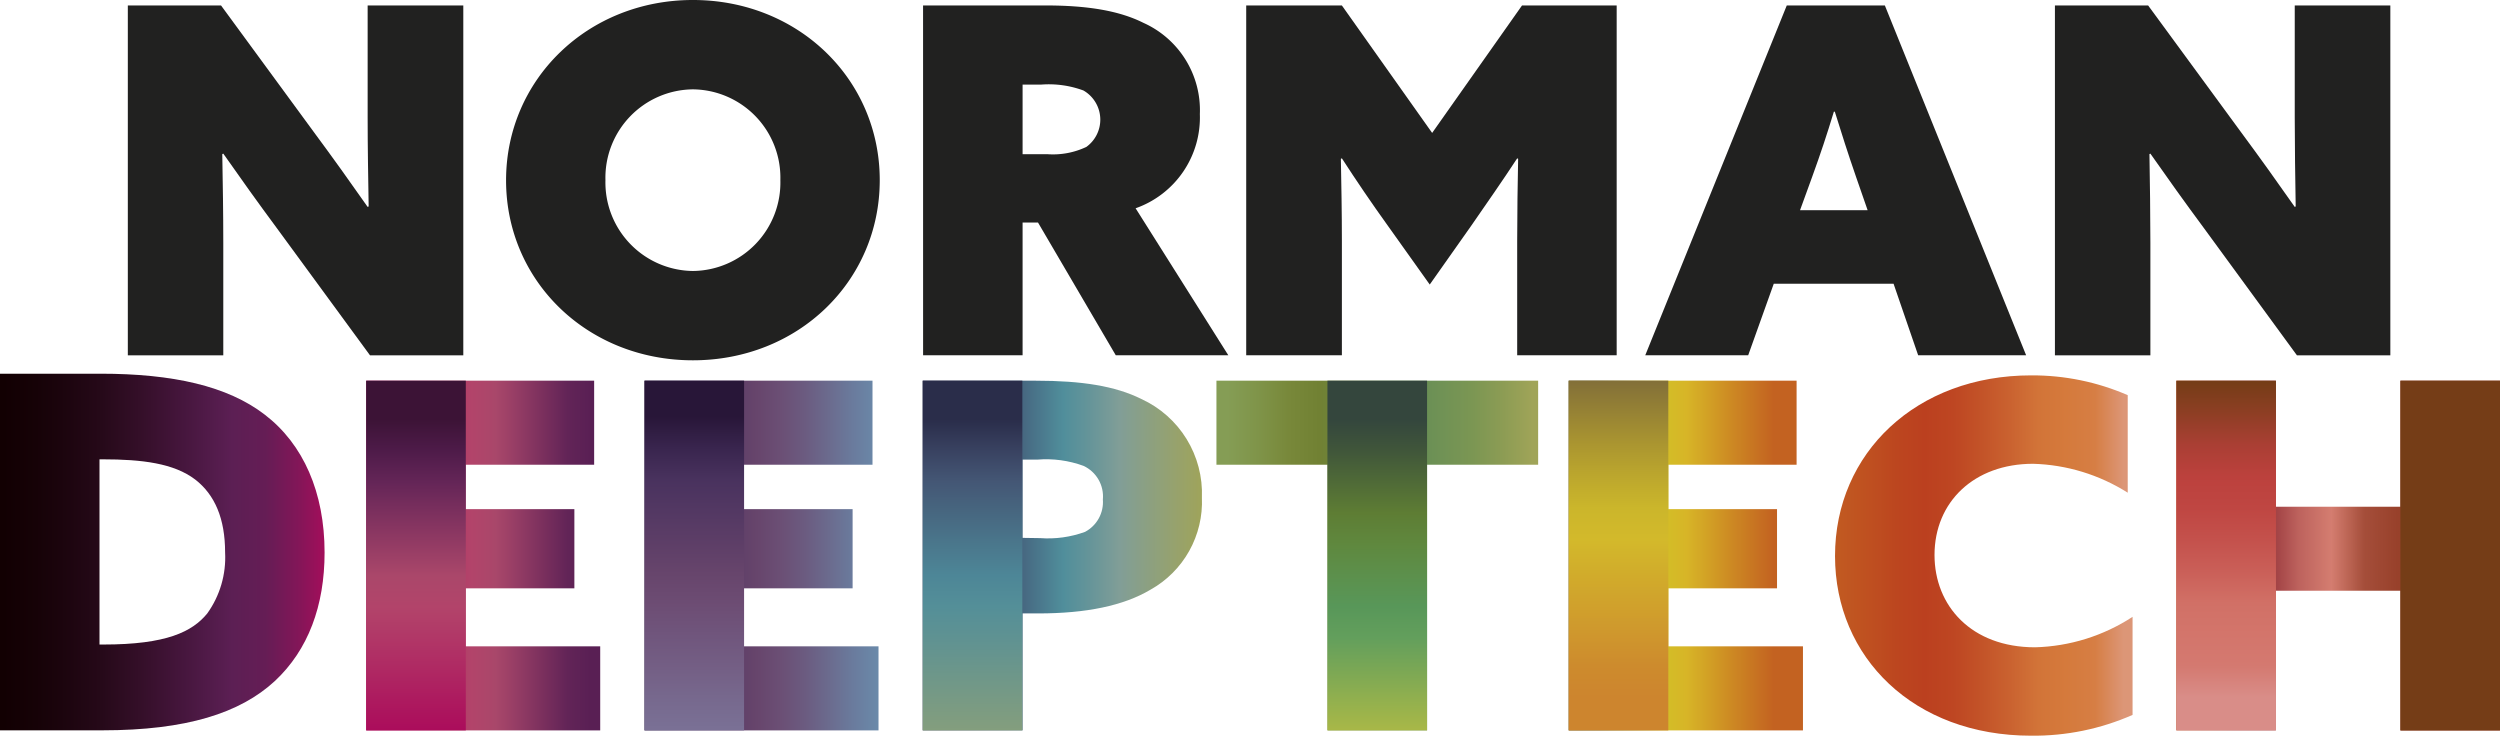<svg id="logo-Norm-deep-tech" xmlns="http://www.w3.org/2000/svg" xmlns:xlink="http://www.w3.org/1999/xlink" width="203.383" height="59.852" viewBox="0 0 203.383 59.852">
  <defs>
    <clipPath id="clip-path">
      <path id="Tracé_4839" data-name="Tracé 4839" d="M630.832-123.135H834.215v-59.852H630.832Z" transform="translate(-630.832 182.987)" fill="none" clip-rule="evenodd"/>
    </clipPath>
    <clipPath id="clip-path-2">
      <rect id="Rectangle_108" data-name="Rectangle 108" width="203.383" height="59.852" fill="none"/>
    </clipPath>
    <clipPath id="clip-path-3">
      <path id="Tracé_4810" data-name="Tracé 4810" d="M0-71.1H8.176c5.889,0,10.333,1,13.359,3.328,3.141,2.4,4.871,6.332,4.871,11.219,0,4.329-1.335,7.93-4.05,10.459-2.824,2.605-7.186,4.006-14.027,4.006H0ZM8.412-49.067c5.145,0,7.23-1.045,8.445-2.523a7.813,7.813,0,0,0,1.456-4.969c0-2.736-.826-4.69-2.435-5.933-1.729-1.319-4.324-1.642-7.509-1.642H8.094v15.067Z" transform="translate(0 71.095)" fill="none"/>
    </clipPath>
    <linearGradient id="linear-gradient" x1="0.147" y1="0.876" x2="0.162" y2="0.876" gradientUnits="objectBoundingBox">
      <stop offset="0" stop-color="#120002"/>
      <stop offset="0.1" stop-color="#160207"/>
      <stop offset="0.2" stop-color="#1d050f"/>
      <stop offset="0.3" stop-color="#260919"/>
      <stop offset="0.4" stop-color="#320e26"/>
      <stop offset="0.5" stop-color="#3f1335"/>
      <stop offset="0.6" stop-color="#4d1945"/>
      <stop offset="0.7" stop-color="#5c1f54"/>
      <stop offset="0.8" stop-color="#651d55"/>
      <stop offset="0.9" stop-color="#821658"/>
      <stop offset="1" stop-color="#ab0c5b"/>
    </linearGradient>
    <clipPath id="clip-path-4">
      <path id="Tracé_4812" data-name="Tracé 4812" d="M71.941-69.734H90.483V-62.9H80.03v3.612h8.844v6.447H80.03v4.718H90.976v6.836H71.941Z" transform="translate(-71.941 69.734)" fill="none"/>
    </clipPath>
    <linearGradient id="linear-gradient-2" x1="0.824" y1="0.125" x2="0.835" y2="0.125" gradientUnits="objectBoundingBox">
      <stop offset="0" stop-color="#591f54"/>
      <stop offset="0.1" stop-color="#591f54"/>
      <stop offset="0.2" stop-color="#622457"/>
      <stop offset="0.3" stop-color="#7a2f5d"/>
      <stop offset="0.4" stop-color="#923b64"/>
      <stop offset="0.5" stop-color="#a9476a"/>
      <stop offset="0.6" stop-color="#b2446a"/>
      <stop offset="0.7" stop-color="#b13767"/>
      <stop offset="0.8" stop-color="#af2963"/>
      <stop offset="0.9" stop-color="#ad1a5f"/>
      <stop offset="1" stop-color="#ab0c5b"/>
    </linearGradient>
    <clipPath id="clip-path-5">
      <path id="Tracé_4814" data-name="Tracé 4814" d="M126.6-69.734h18.548V-62.9H134.691v3.612h8.839v6.447h-8.839v4.718h10.946v6.836H126.6Z" transform="translate(-126.597 69.734)" fill="none"/>
    </clipPath>
    <linearGradient id="linear-gradient-3" x1="0.176" y1="0.878" x2="0.187" y2="0.878" gradientUnits="objectBoundingBox">
      <stop offset="0" stop-color="#281638"/>
      <stop offset="0.1" stop-color="#39254e"/>
      <stop offset="0.2" stop-color="#49325e"/>
      <stop offset="0.3" stop-color="#533863"/>
      <stop offset="0.4" stop-color="#5d3e67"/>
      <stop offset="0.5" stop-color="#67456c"/>
      <stop offset="0.6" stop-color="#6b4f75"/>
      <stop offset="0.7" stop-color="#6b5b80"/>
      <stop offset="0.8" stop-color="#6b6b8e"/>
      <stop offset="0.9" stop-color="#6a7b9d"/>
      <stop offset="1" stop-color="#6a89a9"/>
    </linearGradient>
    <clipPath id="clip-path-6">
      <path id="Tracé_4816" data-name="Tracé 4816" d="M181.253-69.734h9.216c3.694,0,6.447.427,8.571,1.489a8.454,8.454,0,0,1,4.926,8.018,8.182,8.182,0,0,1-4.192,7.5c-2.189,1.3-5.227,1.926-9.118,1.926h-1.281v9.512h-8.122Zm9.55,12.807a8.8,8.8,0,0,0,3.656-.509,2.741,2.741,0,0,0,1.45-2.632,2.742,2.742,0,0,0-1.571-2.736,8.827,8.827,0,0,0-3.771-.509h-1.193v6.365Z" transform="translate(-181.253 69.734)" fill="none"/>
    </clipPath>
    <linearGradient id="linear-gradient-4" x1="0.189" y1="0.878" x2="0.202" y2="0.878" gradientUnits="objectBoundingBox">
      <stop offset="0" stop-color="#2a2d4a"/>
      <stop offset="0.1" stop-color="#323856"/>
      <stop offset="0.2" stop-color="#3b4565"/>
      <stop offset="0.3" stop-color="#445775"/>
      <stop offset="0.4" stop-color="#497389"/>
      <stop offset="0.5" stop-color="#508e9b"/>
      <stop offset="0.6" stop-color="#679599"/>
      <stop offset="0.7" stop-color="#819e97"/>
      <stop offset="0.8" stop-color="#8ca081"/>
      <stop offset="0.9" stop-color="#97a26c"/>
      <stop offset="1" stop-color="#a0a458"/>
    </linearGradient>
    <clipPath id="clip-path-7">
      <path id="Tracé_4818" data-name="Tracé 4818" d="M247.989-62.9h-9.041v-6.836H265.12V-62.9h-9.036v21.612h-8.094Z" transform="translate(-238.948 69.734)" fill="none"/>
    </clipPath>
    <linearGradient id="linear-gradient-5" x1="0.203" y1="0.878" x2="0.217" y2="0.878" gradientUnits="objectBoundingBox">
      <stop offset="0" stop-color="#859d55"/>
      <stop offset="0.1" stop-color="#7f9449"/>
      <stop offset="0.2" stop-color="#78883a"/>
      <stop offset="0.3" stop-color="#718133"/>
      <stop offset="0.4" stop-color="#6c8540"/>
      <stop offset="0.5" stop-color="#67894d"/>
      <stop offset="0.6" stop-color="#658d56"/>
      <stop offset="0.7" stop-color="#709255"/>
      <stop offset="0.8" stop-color="#7b9653"/>
      <stop offset="0.9" stop-color="#8c9c54"/>
      <stop offset="1" stop-color="#a0a458"/>
    </linearGradient>
    <clipPath id="clip-path-8">
      <path id="Tracé_4820" data-name="Tracé 4820" d="M308.14-69.734h18.542V-62.9H316.251v3.612h8.839v6.447h-8.839v4.718H327.2v6.836H308.14Z" transform="translate(-308.14 69.734)" fill="none"/>
    </clipPath>
    <linearGradient id="linear-gradient-6" x1="0.219" y1="0.878" x2="0.229" y2="0.878" gradientUnits="objectBoundingBox">
      <stop offset="0" stop-color="#463f02"/>
      <stop offset="0.1" stop-color="#544c06"/>
      <stop offset="0.2" stop-color="#7d7111"/>
      <stop offset="0.3" stop-color="#a8971c"/>
      <stop offset="0.4" stop-color="#d3be27"/>
      <stop offset="0.5" stop-color="#d7b527"/>
      <stop offset="0.6" stop-color="#d2a025"/>
      <stop offset="0.7" stop-color="#cd8a23"/>
      <stop offset="0.8" stop-color="#c87622"/>
      <stop offset="0.9" stop-color="#c36221"/>
      <stop offset="1" stop-color="#c36221"/>
    </linearGradient>
    <clipPath id="clip-path-9">
      <path id="Tracé_4822" data-name="Tracé 4822" d="M384.664-43.157a19.96,19.96,0,0,1-8.253,1.691c-9.545,0-15.953-6.365-15.953-14.618,0-8.412,6.644-14.695,15.953-14.695a19.456,19.456,0,0,1,7.859,1.609v7.936a15.183,15.183,0,0,0-7.7-2.353c-4.794,0-8.018,3.1-8.018,7.421,0,4.127,2.988,7.509,8.176,7.509a15.216,15.216,0,0,0,7.936-2.479Z" transform="translate(-360.457 70.779)" fill="none"/>
    </clipPath>
    <linearGradient id="linear-gradient-7" x1="0.231" y1="0.878" x2="0.244" y2="0.878" gradientUnits="objectBoundingBox">
      <stop offset="0" stop-color="#c15921"/>
      <stop offset="0.1" stop-color="#bf5020"/>
      <stop offset="0.2" stop-color="#bc461f"/>
      <stop offset="0.3" stop-color="#bb401f"/>
      <stop offset="0.4" stop-color="#be4622"/>
      <stop offset="0.5" stop-color="#c35328"/>
      <stop offset="0.6" stop-color="#ca6230"/>
      <stop offset="0.7" stop-color="#d27438"/>
      <stop offset="0.8" stop-color="#d57a3c"/>
      <stop offset="0.9" stop-color="#d67e44"/>
      <stop offset="1" stop-color="#dc9677"/>
    </linearGradient>
    <clipPath id="clip-path-10">
      <path id="Tracé_4824" data-name="Tracé 4824" d="M427.509-69.734H435.6v10.256h10.141V-69.734h8.094v28.459h-8.094V-52.648H435.6v11.356h-8.094Z" transform="translate(-427.509 69.734)" fill="none"/>
    </clipPath>
    <linearGradient id="linear-gradient-8" x1="0.246" y1="0.878" x2="0.261" y2="0.878" gradientUnits="objectBoundingBox">
      <stop offset="0" stop-color="#c15921"/>
      <stop offset="0.1" stop-color="#b04a29"/>
      <stop offset="0.2" stop-color="#9d3a32"/>
      <stop offset="0.3" stop-color="#96353b"/>
      <stop offset="0.4" stop-color="#bd625d"/>
      <stop offset="0.5" stop-color="#d47d70"/>
      <stop offset="0.6" stop-color="#a54e3a"/>
      <stop offset="0.7" stop-color="#98412b"/>
      <stop offset="0.8" stop-color="#98412b"/>
      <stop offset="0.9" stop-color="#98412b"/>
      <stop offset="1" stop-color="#98412b"/>
    </linearGradient>
    <clipPath id="clip-path-11">
      <path id="Tracé_4826" data-name="Tracé 4826" d="M71.928-41.286h8.105V-69.734H71.928Z" transform="translate(-71.928 69.734)" fill="none" clip-rule="evenodd"/>
    </clipPath>
    <linearGradient id="linear-gradient-9" x1="0.834" y1="0.834" x2="0.934" y2="0.834" gradientUnits="objectBoundingBox">
      <stop offset="0" stop-color="#3c1336"/>
      <stop offset="0.1" stop-color="#4e1b49"/>
      <stop offset="0.2" stop-color="#642557"/>
      <stop offset="0.3" stop-color="#7c305e"/>
      <stop offset="0.4" stop-color="#933b64"/>
      <stop offset="0.5" stop-color="#aa476a"/>
      <stop offset="0.6" stop-color="#b2446a"/>
      <stop offset="0.7" stop-color="#b13767"/>
      <stop offset="0.8" stop-color="#af2963"/>
      <stop offset="0.9" stop-color="#ad1a5f"/>
      <stop offset="1" stop-color="#ab0c5b"/>
    </linearGradient>
    <clipPath id="clip-path-12">
      <path id="Tracé_4828" data-name="Tracé 4828" d="M126.6-41.286H134.7V-69.734H126.6Z" transform="translate(-126.597 69.734)" fill="none" clip-rule="evenodd"/>
    </clipPath>
    <linearGradient id="linear-gradient-10" x1="0.832" y1="0.821" x2="0.933" y2="0.821" gradientUnits="objectBoundingBox">
      <stop offset="0" stop-color="#281638"/>
      <stop offset="0.1" stop-color="#39254e"/>
      <stop offset="0.2" stop-color="#49325e"/>
      <stop offset="0.3" stop-color="#533863"/>
      <stop offset="0.4" stop-color="#5d3e67"/>
      <stop offset="0.5" stop-color="#67456c"/>
      <stop offset="0.6" stop-color="#6d4d74"/>
      <stop offset="0.7" stop-color="#70567d"/>
      <stop offset="0.8" stop-color="#745f85"/>
      <stop offset="0.9" stop-color="#77698e"/>
      <stop offset="1" stop-color="#7a7196"/>
    </linearGradient>
    <clipPath id="clip-path-13">
      <path id="Tracé_4830" data-name="Tracé 4830" d="M181.253-41.286h8.105V-69.734h-8.105Z" transform="translate(-181.253 69.734)" fill="none" clip-rule="evenodd"/>
    </clipPath>
    <linearGradient id="linear-gradient-11" x1="0.834" y1="0.809" x2="0.934" y2="0.809" gradientUnits="objectBoundingBox">
      <stop offset="0" stop-color="#2a2d4a"/>
      <stop offset="0.1" stop-color="#394261"/>
      <stop offset="0.2" stop-color="#445775"/>
      <stop offset="0.3" stop-color="#476780"/>
      <stop offset="0.4" stop-color="#4a778c"/>
      <stop offset="0.5" stop-color="#4d8697"/>
      <stop offset="0.6" stop-color="#548f98"/>
      <stop offset="0.7" stop-color="#5f9292"/>
      <stop offset="0.8" stop-color="#6b968b"/>
      <stop offset="0.9" stop-color="#789a84"/>
      <stop offset="1" stop-color="#849e7d"/>
    </linearGradient>
    <clipPath id="clip-path-14">
      <path id="Tracé_4832" data-name="Tracé 4832" d="M260.752-41.286h8.105V-69.734h-8.105Z" transform="translate(-260.752 69.734)" fill="none" clip-rule="evenodd"/>
    </clipPath>
    <linearGradient id="linear-gradient-12" x1="0.834" y1="0.79" x2="0.934" y2="0.79" gradientUnits="objectBoundingBox">
      <stop offset="0" stop-color="#34463d"/>
      <stop offset="0.1" stop-color="#40563a"/>
      <stop offset="0.2" stop-color="#4f6a37"/>
      <stop offset="0.3" stop-color="#5e7d34"/>
      <stop offset="0.4" stop-color="#5f883e"/>
      <stop offset="0.5" stop-color="#5c904c"/>
      <stop offset="0.6" stop-color="#589759"/>
      <stop offset="0.7" stop-color="#639f5c"/>
      <stop offset="0.8" stop-color="#7aa755"/>
      <stop offset="0.9" stop-color="#92b04e"/>
      <stop offset="1" stop-color="#a9b847"/>
    </linearGradient>
    <clipPath id="clip-path-15">
      <path id="Tracé_4834" data-name="Tracé 4834" d="M308.14-41.286h8.105V-69.734H308.14Z" transform="translate(-308.14 69.734)" fill="none" clip-rule="evenodd"/>
    </clipPath>
    <linearGradient id="linear-gradient-13" x1="0.822" y1="0.779" x2="0.923" y2="0.779" gradientUnits="objectBoundingBox">
      <stop offset="0" stop-color="#837038"/>
      <stop offset="0.1" stop-color="#978334"/>
      <stop offset="0.2" stop-color="#ab9630"/>
      <stop offset="0.3" stop-color="#bca72d"/>
      <stop offset="0.4" stop-color="#cbb62b"/>
      <stop offset="0.5" stop-color="#d3b92b"/>
      <stop offset="0.6" stop-color="#d1ad2b"/>
      <stop offset="0.7" stop-color="#d0a22c"/>
      <stop offset="0.8" stop-color="#cf972d"/>
      <stop offset="0.9" stop-color="#cd8b2d"/>
      <stop offset="1" stop-color="#cd852e"/>
    </linearGradient>
    <clipPath id="clip-path-16">
      <path id="Tracé_4836" data-name="Tracé 4836" d="M427.509-41.286h8.105V-69.734h-8.105Z" transform="translate(-427.509 69.734)" fill="none" clip-rule="evenodd"/>
    </clipPath>
    <linearGradient id="linear-gradient-14" x1="0.822" y1="0.751" x2="0.923" y2="0.751" gradientUnits="objectBoundingBox">
      <stop offset="0" stop-color="#753d17"/>
      <stop offset="0.1" stop-color="#8e3e24"/>
      <stop offset="0.2" stop-color="#aa3f34"/>
      <stop offset="0.3" stop-color="#bc413d"/>
      <stop offset="0.4" stop-color="#bf4642"/>
      <stop offset="0.5" stop-color="#c4514c"/>
      <stop offset="0.6" stop-color="#ca5f58"/>
      <stop offset="0.7" stop-color="#d17066"/>
      <stop offset="0.8" stop-color="#d3756b"/>
      <stop offset="0.9" stop-color="#d47970"/>
      <stop offset="1" stop-color="#d98d88"/>
    </linearGradient>
    <clipPath id="clip-path-17">
      <path id="Tracé_4838" data-name="Tracé 4838" d="M471.514-41.286h8.105V-69.734h-8.105Z" transform="translate(-471.514 69.734)" fill="none" clip-rule="evenodd"/>
    </clipPath>
    <linearGradient id="linear-gradient-15" x1="7.335" y1="-0.916" x2="12.565" y2="-0.916" xlink:href="#linear-gradient-14"/>
  </defs>
  <g id="Groupe_8321" data-name="Groupe 8321">
    <g id="Groupe_8301" data-name="Groupe 8301" transform="translate(0 0)" clip-path="url(#clip-path)">
      <g id="Groupe_8300" data-name="Groupe 8300" transform="translate(0 0)">
        <g id="Groupe_8299" data-name="Groupe 8299">
          <g id="Groupe_8298" data-name="Groupe 8298" style="isolation: isolate">
            <g id="Groupe_8297" data-name="Groupe 8297">
              <g id="Groupe_8296" data-name="Groupe 8296" clip-path="url(#clip-path-2)">
                <path id="Tracé_4803" data-name="Tracé 4803" d="M37.252-125.3c-1.571-2.123-2.95-4.05-4.378-6.091l-.082.038c.044,2.4.082,4.833.082,7.23v9.14H25.108v-28.459h7.585l7.547,10.295c1.571,2.123,2.944,4.044,4.378,6.091l.082-.038c-.038-2.4-.082-4.838-.082-7.23v-9.118H52.4v28.459H44.81Z" transform="translate(-14.709 143.889)" fill="#212120"/>
                <path id="Tracé_4804" data-name="Tracé 4804" d="M114.612-144.516c8.565,0,15.2,6.442,15.2,14.656s-6.628,14.656-15.2,14.656-15.2-6.431-15.2-14.64S106.058-144.516,114.612-144.516Zm0,22.045a7.191,7.191,0,0,0,7.115-7.388,7.188,7.188,0,0,0-7.115-7.388,7.188,7.188,0,0,0-7.115,7.388A7.2,7.2,0,0,0,114.612-122.471Z" transform="translate(-58.242 144.516)" fill="#212120"/>
                <path id="Tracé_4805" data-name="Tracé 4805" d="M181.319-143.446h9.939c3.459,0,6.02.432,7.979,1.412a7.785,7.785,0,0,1,4.6,7.427,7.832,7.832,0,0,1-5.227,7.662l7.542,11.958h-9.156l-6.327-10.8h-1.253v10.8h-8.094Zm10.1,12.1a6.331,6.331,0,0,0,3.185-.591,2.739,2.739,0,0,0,1.134-2.218,2.739,2.739,0,0,0-1.375-2.374,8.128,8.128,0,0,0-3.453-.476h-1.494v5.659Z" transform="translate(-106.225 143.889)" fill="#212120"/>
                <path id="Tracé_4806" data-name="Tracé 4806" d="M244.8-114.987v-28.459h7.782l7.345,10.371,7.312-10.371h7.7v28.459h-8.094v-9.3c0-2.244.038-4.718.077-6.682l-.077-.038c-1.182,1.806-2.474,3.656-3.732,5.473l-3.382,4.794-3.415-4.794c-1.3-1.806-2.556-3.656-3.732-5.473l-.082.038c.038,1.965.082,4.439.082,6.682v9.3Z" transform="translate(-143.417 143.889)" fill="#212120"/>
                <path id="Tracé_4807" data-name="Tracé 4807" d="M334.694-143.446h7.979l11.493,28.459h-8.784l-2-5.818h-9.747l-2.08,5.818h-8.374Zm3.831,8.642c-.547,1.812-1.095,3.459-1.768,5.309l-.985,2.709h5.5l-.941-2.709c-.668-1.926-1.177-3.535-1.729-5.309Z" transform="translate(-189.334 143.889)" fill="#212120"/>
                <path id="Tracé_4808" data-name="Tracé 4808" d="M415.8-125.3c-1.571-2.123-2.95-4.05-4.378-6.091l-.077.038c.038,2.4.077,4.833.077,7.23v9.14h-7.766v-28.459h7.585l7.547,10.295c1.571,2.123,2.944,4.044,4.378,6.091l.077-.038c-.038-2.4-.077-4.838-.077-7.23v-9.118h7.777v28.459h-7.6Z" transform="translate(-236.481 143.889)" fill="#212120"/>
                <g id="Groupe_8267" data-name="Groupe 8267" transform="translate(0 30.407)" clip-path="url(#clip-path-3)">
                  <g id="Groupe_8266" data-name="Groupe 8266" transform="translate(-261.26 -204.549)">
                    <path id="Tracé_4809" data-name="Tracé 4809" d="M-630.832-528.917H1148.019v249.925H-630.832Z" transform="translate(630.832 528.917)" fill="url(#linear-gradient)"/>
                  </g>
                </g>
                <g id="Groupe_8269" data-name="Groupe 8269" transform="translate(29.794 30.971)" clip-path="url(#clip-path-4)">
                  <g id="Groupe_8268" data-name="Groupe 8268" transform="matrix(-1, -0.009, 0.009, -1, 1487.646, 61.197)">
                    <path id="Tracé_4811" data-name="Tracé 4811" d="M1781.078,249.915,2.3,266.3,0,16.385,1778.776,0Z" transform="translate(0 0)" fill="url(#linear-gradient-2)"/>
                  </g>
                </g>
                <g id="Groupe_8271" data-name="Groupe 8271" transform="translate(52.43 30.971)" clip-path="url(#clip-path-5)">
                  <g id="Groupe_8270" data-name="Groupe 8270" transform="translate(-313.69 -205.112)">
                    <path id="Tracé_4813" data-name="Tracé 4813" d="M-757.429-529.6H1021.423v249.925H-757.429Z" transform="translate(757.429 529.604)" fill="url(#linear-gradient-3)"/>
                  </g>
                </g>
                <g id="Groupe_8273" data-name="Groupe 8273" transform="translate(75.066 30.971)" clip-path="url(#clip-path-6)">
                  <g id="Groupe_8272" data-name="Groupe 8272" transform="translate(-336.326 -205.112)">
                    <path id="Tracé_4815" data-name="Tracé 4815" d="M-812.085-529.6H966.766v249.925H-812.085Z" transform="translate(812.085 529.604)" fill="url(#linear-gradient-4)"/>
                  </g>
                </g>
                <g id="Groupe_8275" data-name="Groupe 8275" transform="translate(98.961 30.971)" clip-path="url(#clip-path-7)">
                  <g id="Groupe_8274" data-name="Groupe 8274" transform="translate(-360.221 -205.112)">
                    <path id="Tracé_4817" data-name="Tracé 4817" d="M-869.78-529.6H909.071v249.925H-869.78Z" transform="translate(869.78 529.604)" fill="url(#linear-gradient-5)"/>
                  </g>
                </g>
                <g id="Groupe_8277" data-name="Groupe 8277" transform="translate(127.617 30.971)" clip-path="url(#clip-path-8)">
                  <g id="Groupe_8276" data-name="Groupe 8276" transform="translate(-388.877 -205.112)">
                    <path id="Tracé_4819" data-name="Tracé 4819" d="M-938.972-529.6H839.879v249.925H-938.972Z" transform="translate(938.972 529.604)" fill="url(#linear-gradient-6)"/>
                  </g>
                </g>
                <g id="Groupe_8279" data-name="Groupe 8279" transform="translate(149.284 30.538)" clip-path="url(#clip-path-9)">
                  <g id="Groupe_8278" data-name="Groupe 8278" transform="translate(-410.544 -204.68)">
                    <path id="Tracé_4821" data-name="Tracé 4821" d="M-991.25-529.6H787.6v249.925H-991.25Z" transform="translate(991.25 529.604)" fill="url(#linear-gradient-7)"/>
                  </g>
                </g>
                <g id="Groupe_8281" data-name="Groupe 8281" transform="translate(177.053 30.971)" clip-path="url(#clip-path-10)">
                  <g id="Groupe_8280" data-name="Groupe 8280" transform="translate(-438.313 -205.112)">
                    <path id="Tracé_4823" data-name="Tracé 4823" d="M-1058.341-529.6H720.51v249.925H-1058.341Z" transform="translate(1058.341 529.604)" fill="url(#linear-gradient-8)"/>
                  </g>
                </g>
                <g id="Groupe_8283" data-name="Groupe 8283" transform="translate(29.789 30.971)" clip-path="url(#clip-path-11)">
                  <g id="Groupe_8282" data-name="Groupe 8282" transform="translate(1487.802 -205.112) rotate(90)">
                    <path id="Tracé_4825" data-name="Tracé 4825" d="M0,1778.851V0H249.925V1778.851Z" transform="translate(0 0)" fill="url(#linear-gradient-9)"/>
                  </g>
                </g>
                <g id="Groupe_8285" data-name="Groupe 8285" transform="translate(52.43 30.971)" clip-path="url(#clip-path-12)">
                  <g id="Groupe_8284" data-name="Groupe 8284" transform="translate(1465.161 -205.499) rotate(89.988)">
                    <path id="Tracé_4827" data-name="Tracé 4827" d="M0,1778.851.387,0,250.312.055l-.387,1778.851Z" fill="url(#linear-gradient-10)"/>
                  </g>
                </g>
                <g id="Groupe_8287" data-name="Groupe 8287" transform="translate(75.066 30.971)" clip-path="url(#clip-path-13)">
                  <g id="Groupe_8286" data-name="Groupe 8286" transform="translate(1442.525 -205.112) rotate(90)">
                    <path id="Tracé_4829" data-name="Tracé 4829" d="M0,1778.851V0H249.925V1778.851Z" fill="url(#linear-gradient-11)"/>
                  </g>
                </g>
                <g id="Groupe_8289" data-name="Groupe 8289" transform="translate(107.991 30.971)" clip-path="url(#clip-path-14)">
                  <g id="Groupe_8288" data-name="Groupe 8288" transform="translate(1409.6 -205.112) rotate(90)">
                    <path id="Tracé_4831" data-name="Tracé 4831" d="M0,1778.851V0H249.925V1778.851Z" transform="translate(0 0)" fill="url(#linear-gradient-12)"/>
                  </g>
                </g>
                <g id="Groupe_8291" data-name="Groupe 8291" transform="translate(127.617 30.971)" clip-path="url(#clip-path-15)">
                  <g id="Groupe_8290" data-name="Groupe 8290" transform="translate(1389.974 -205.112) rotate(90)">
                    <path id="Tracé_4833" data-name="Tracé 4833" d="M0,1778.851V0H249.925V1778.851Z" transform="translate(0 0)" fill="url(#linear-gradient-13)"/>
                  </g>
                </g>
                <g id="Groupe_8293" data-name="Groupe 8293" transform="translate(177.053 30.971)" clip-path="url(#clip-path-16)">
                  <g id="Groupe_8292" data-name="Groupe 8292" transform="translate(1340.538 -205.112) rotate(90)">
                    <path id="Tracé_4835" data-name="Tracé 4835" d="M0,1778.851V0H249.925V1778.851Z" fill="url(#linear-gradient-14)"/>
                  </g>
                </g>
                <g id="Groupe_8295" data-name="Groupe 8295" transform="translate(195.278 30.971)" clip-path="url(#clip-path-17)">
                  <g id="Groupe_8294" data-name="Groupe 8294" transform="translate(1322.313 -205.112) rotate(90)">
                    <path id="Tracé_4837" data-name="Tracé 4837" d="M0,1778.851V0H249.925V1778.851Z" transform="translate(0 0)" fill="url(#linear-gradient-15)"/>
                  </g>
                </g>
              </g>
            </g>
          </g>
        </g>
      </g>
    </g>
  </g>
</svg>
